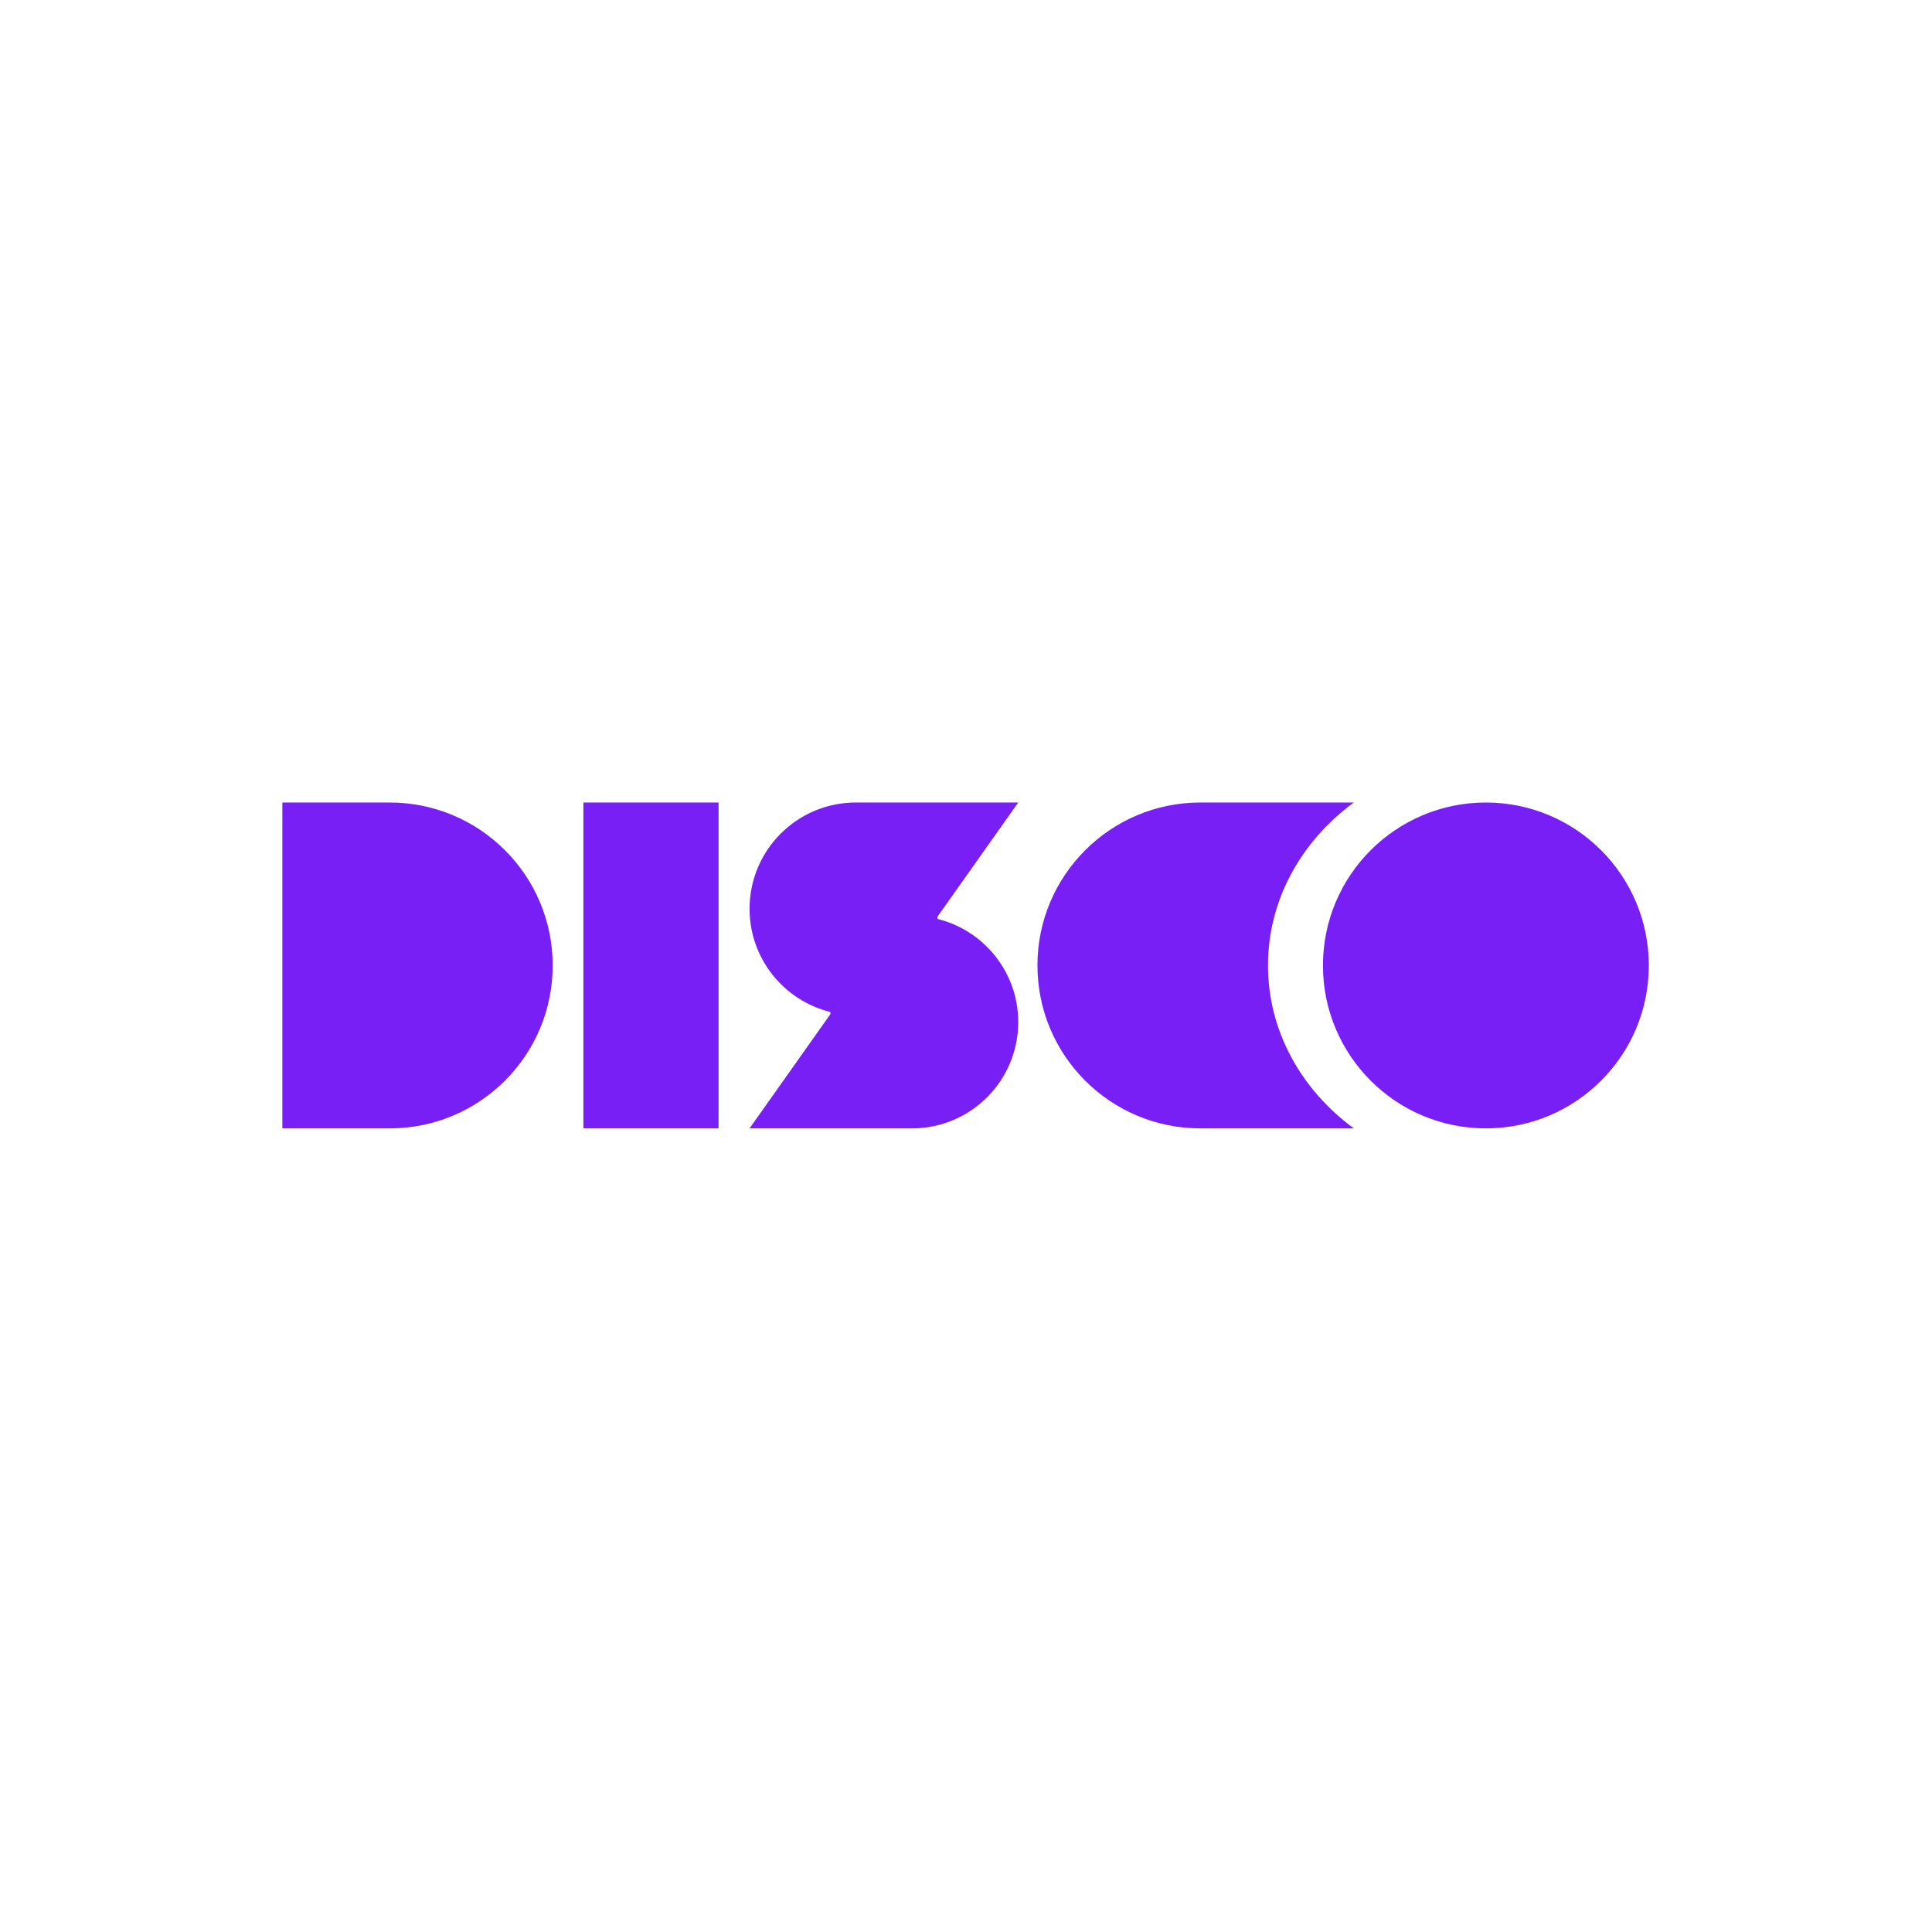 <?xml version="1.0" encoding="UTF-8"?> <svg xmlns="http://www.w3.org/2000/svg" xmlns:xlink="http://www.w3.org/1999/xlink" width="130px" height="130px" viewBox="0 0 130 130" version="1.1"><title>disco-lp-forum</title><g id="Desk" stroke="none" stroke-width="1" fill="none" fill-rule="evenodd"><g id="Componentes-Landing-Template" transform="translate(-1132, -1850)" fill="#781FF5"><g id="Group-4" transform="translate(-4, 1502)"><g id="disco-lp-forum" transform="translate(1136, 348)"><path d="M63.083,61.833 L63.07,61.696 L68.515,54 L57.588,54 C53.638,54 50.437,57.202 50.437,61.151 L50.437,61.151 C50.437,64.508 52.75,67.323 55.869,68.093 L55.882,68.23 L50.437,75.926 L61.364,75.926 C65.313,75.926 68.515,72.724 68.515,68.774 L68.515,68.774 C68.515,65.418 66.202,62.603 63.083,61.833 L63.083,61.833 Z M85.32,64.963 C85.32,60.534 87.574,56.584 91.095,54 L80.771,54 C74.716,54 69.808,58.908 69.808,64.963 L69.808,64.963 C69.808,71.018 74.716,75.926 80.771,75.926 L91.095,75.926 C87.574,73.341 85.32,69.391 85.32,64.963 L85.32,64.963 Z M99.982,54 C93.927,54 89.019,58.908 89.019,64.963 C89.019,71.018 93.927,75.926 99.982,75.926 C106.037,75.926 110.945,71.018 110.945,64.963 C110.945,58.908 106.037,54 99.982,54 L99.982,54 Z M48.35,54 L39.256,54 L39.256,75.926 L48.35,75.926 L48.35,54 Z M26.226,75.926 L19,75.926 L19,54 L26.226,54 C32.281,54 37.189,58.908 37.189,64.963 L37.189,64.963 C37.189,71.018 32.281,75.926 26.226,75.926 L26.226,75.926 Z" id="Fill-1"></path></g></g></g></g></svg> 